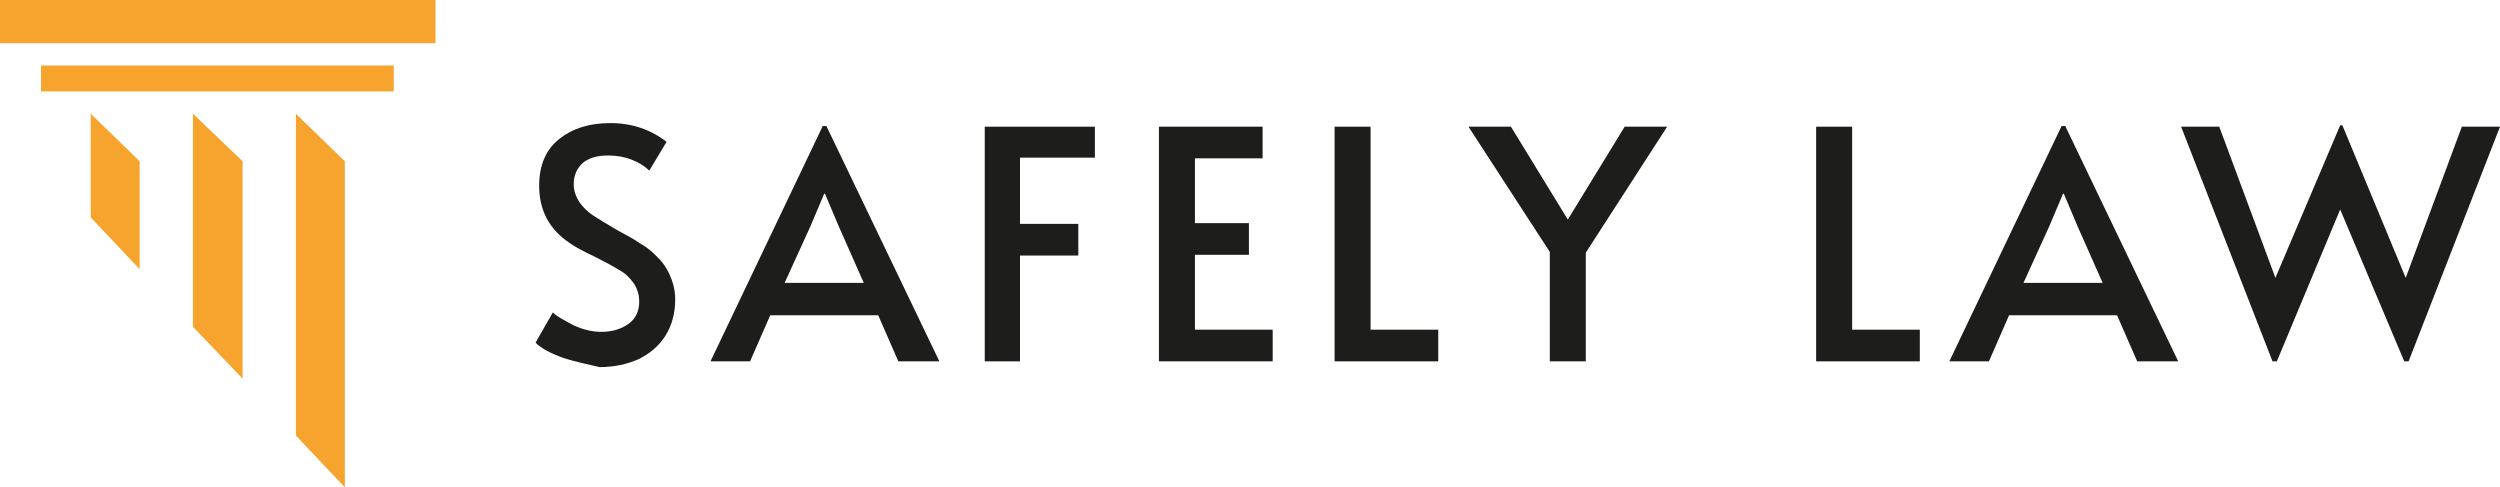 <?xml version="1.0" encoding="utf-8"?>
<!-- Generator: Adobe Illustrator 24.3.0, SVG Export Plug-In . SVG Version: 6.00 Build 0)  -->
<svg version="1.1" id="Слой_1" xmlns="http://www.w3.org/2000/svg" xmlns:xlink="http://www.w3.org/1999/xlink" x="0px" y="0px"
	 viewBox="0 0 347.3 67.7" style="enable-background:new 0 0 347.3 67.7;" xml:space="preserve">
<style type="text/css">
	.st0{fill:#F7A42F;}
	.st1{fill:#1D1D1B;}
</style>
<g>
	<g>
		<g>
			<g>
				<polygon class="st0" points="19.4,37.4 12.6,30.2 12.6,15.8 19.4,22.4 				"/>
				<polygon class="st0" points="33.7,52.6 26.8,45.4 26.8,15.8 33.7,22.4 				"/>
				<polygon class="st0" points="47.9,67.7 41.1,60.5 41.1,15.8 47.9,22.4 				"/>
			</g>
			<rect y="0" class="st0" width="60.5" height="6"/>
			<rect x="5.7" y="9.1" class="st0" width="49" height="3.6"/>
		</g>
	</g>
	<g>
		<path class="st1" d="M78.2,49.7c-1.7-0.6-3-1.3-3.8-2.1l2.4-4.2c0.6,0.6,1.6,1.1,2.9,1.8c1.3,0.6,2.6,0.9,3.8,0.9
			c1.6,0,2.8-0.4,3.8-1.1c1-0.7,1.5-1.8,1.5-3.1c0-1-0.3-1.9-0.8-2.6c-0.5-0.7-1.2-1.4-2-1.8c-0.8-0.5-1.9-1.1-3.3-1.8
			c-1.7-0.8-2.8-1.4-3.5-1.9c-2.9-1.9-4.3-4.6-4.3-8c0-2.8,0.9-5,2.8-6.5s4.2-2.2,7.1-2.2c3,0,5.6,0.9,7.8,2.6l-2.4,4
			c-0.6-0.6-1.4-1.1-2.4-1.5s-2.1-0.6-3.3-0.6c-1.5,0-2.6,0.3-3.5,1c-0.8,0.7-1.3,1.7-1.3,3c0,0.9,0.3,1.7,0.8,2.5
			c0.5,0.7,1.2,1.4,2,1.9s1.9,1.2,3.3,2c1.3,0.7,2.4,1.3,3.1,1.8c0.7,0.4,1.4,0.9,2,1.5c0.9,0.8,1.6,1.7,2.1,2.8s0.8,2.2,0.8,3.5
			c0,2-0.5,3.7-1.4,5.1c-0.9,1.4-2.1,2.4-3.7,3.2c-1.6,0.7-3.4,1.1-5.4,1.1C81.7,50.6,80,50.3,78.2,49.7z"/>
		<path class="st1" d="M114.8,17.5l15.7,32.7h-5.7l-2.8-6.4h-15l-2.8,6.4h-5.5l15.6-32.7H114.8z M112.6,31.4l-3.6,7.9h11l-3.5-7.9
			l-1.9-4.5h-0.1L112.6,31.4z"/>
		<path class="st1" d="M136.8,17.6h15.3v4.3h-10.4v9.2h8.1v4.4h-8.1v14.7h-4.9L136.8,17.6L136.8,17.6z"/>
		<path class="st1" d="M161.1,17.6h14.3V22H166v9h7.5v4.4H166v10.4h10.8v4.4H161V17.6H161.1z"/>
		<path class="st1" d="M185.4,17.6h5v28.2h9.4v4.4h-14.4V17.6z"/>
		<path class="st1" d="M215.3,35L204,17.6h5.9l7.9,12.9l7.9-12.9h5.9l-11.3,17.5v15.1h-5L215.3,35L215.3,35z"/>
		<path class="st1" d="M252.3,17.6h5v28.2h9.4v4.4h-14.4L252.3,17.6L252.3,17.6z"/>
		<path class="st1" d="M286.9,17.5l15.7,32.7h-5.7l-2.8-6.4h-15l-2.8,6.4h-5.5l15.6-32.7H286.9z M284.7,31.4l-3.6,7.9h11l-3.5-7.9
			l-1.9-4.5h-0.1L284.7,31.4z"/>
		<path class="st1" d="M334.2,38.6l7.8-21h5.3l-12.7,32.6H334l-8.9-21.1l-8.8,21.1h-0.6L303,17.6h5.3l7.8,21l9-21.2h0.3L334.2,38.6z
			"/>
	</g>
</g>
</svg>
